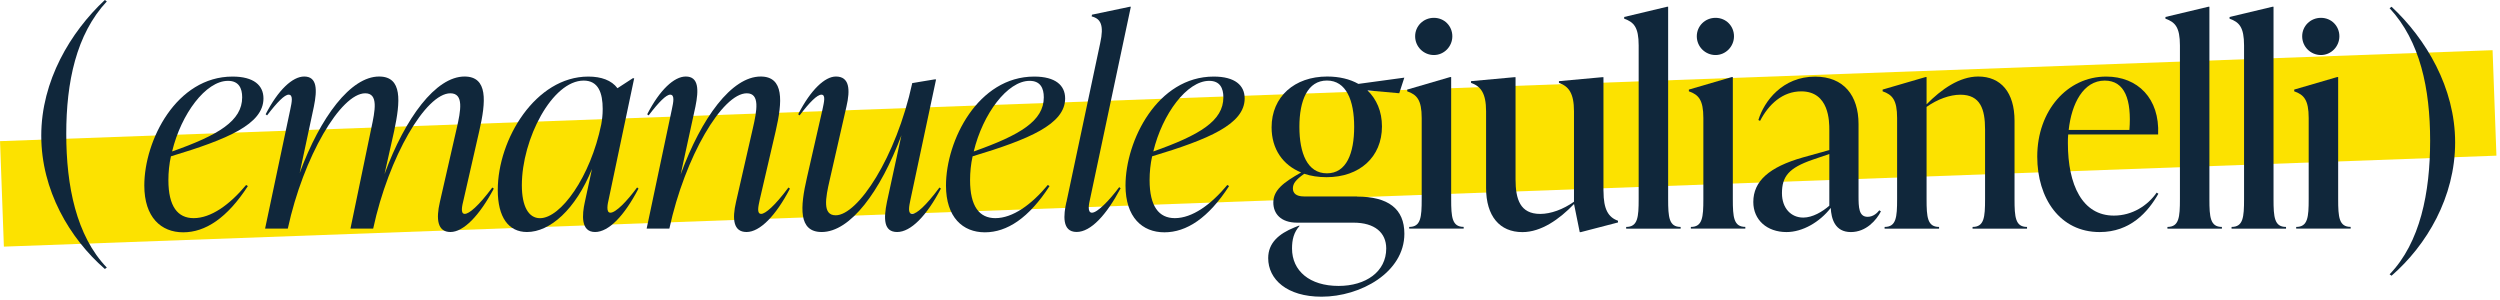 <svg width="492" height="59" viewBox="0 0 492 59" fill="none" xmlns="http://www.w3.org/2000/svg">
<path d="M490.54 9.878L0.006 27.779L0.764 48.536L491.297 30.634L490.54 9.878Z" fill="#FCE200"/>
<path d="M33.64 30.76C33.3 32.27 33.14 33.89 33.14 35.45C33.14 40.64 34.98 42.93 38.11 42.93C41.52 42.93 45.2 40.3 48.44 36.4L48.78 36.62C44.7 42.93 40.4 45.72 36.05 45.72C31.7 45.72 28.4 42.76 28.4 36.51C28.4 27.63 34.71 15.07 45.76 15.07C49.95 15.07 51.85 16.8 51.85 19.37C51.85 24.45 44.76 27.41 33.65 30.76H33.64ZM33.87 29.81C43.03 26.57 47.66 23.78 47.66 19.15C47.66 17.36 46.99 15.91 44.87 15.91C40.51 15.91 35.66 22.39 33.87 29.81Z" fill="#10273B"/>
<path d="M97.18 37.12C94.33 42.48 91.21 45.66 88.64 45.66C86.07 45.66 85.79 43.09 86.57 39.74L89.86 25.34C90.7 21.71 91.31 18.36 88.63 18.36C83.83 18.36 76.51 30.76 73.44 44.99H68.97L73.05 25.34C73.83 21.71 74.5 18.36 71.88 18.36C67.08 18.36 59.71 30.81 56.64 44.99H52.17L57.14 21.48C57.42 20.14 57.75 18.63 56.8 18.63C56.02 18.63 54.57 20.08 52.56 22.71L52.28 22.49C54.74 17.69 57.58 15.06 59.87 15.06C62.44 15.06 62.44 17.69 61.77 20.98L58.98 34.04C63.06 22.98 69.03 15.06 74.61 15.06C79.24 15.06 78.8 19.97 77.57 25.78L75.67 34.27C79.75 23.16 85.78 15.06 91.42 15.06C96.05 15.06 95.66 19.97 94.32 25.78L91.25 39.24C90.91 40.58 90.58 42.09 91.47 42.09C92.31 42.09 94.15 40.58 96.89 36.9L97.17 37.12H97.18Z" fill="#10273B"/>
<path d="M125.65 37.12C122.86 42.48 119.79 45.66 117.11 45.66C114.26 45.66 114.54 42.25 115.1 39.74L116.5 33.26C113.26 41.24 108.24 45.66 103.71 45.66C100.08 45.66 97.96 42.76 97.96 37.4C97.96 27.35 105.44 15.07 115.77 15.07C118.34 15.07 120.35 15.8 121.52 17.36L124.53 15.4H124.81L119.79 39.24C119.62 39.96 119.18 41.86 120.13 41.86C121.19 41.86 123.37 39.63 125.38 36.89L125.66 37.11L125.65 37.12ZM118.33 24.45C118.5 23.5 118.61 22.61 118.61 21.44C118.61 18.31 117.77 15.86 114.87 15.86C108.67 15.86 102.7 27.36 102.7 36.46C102.7 40.65 104.04 42.94 106.27 42.94C110.34 42.94 116.21 34.84 118.33 24.46V24.45Z" fill="#10273B"/>
<path d="M155.46 37.12C152.67 42.48 149.54 45.66 146.92 45.66C144.3 45.66 144.07 43.09 144.85 39.74L148.14 25.34C148.98 21.71 149.59 18.36 146.97 18.36C142.17 18.36 134.8 30.81 131.73 44.99H127.26L132.23 21.48C132.51 20.14 132.84 18.63 131.89 18.63C131.11 18.63 129.66 20.08 127.65 22.71L127.37 22.49C129.83 17.69 132.67 15.06 134.96 15.06C137.53 15.06 137.53 17.69 136.86 20.98L133.96 34.32C138.04 23.15 144.01 15.06 149.7 15.06C154.33 15.06 154 19.97 152.66 25.78L149.53 39.24C149.25 40.58 148.86 42.09 149.81 42.09C150.59 42.09 152.44 40.58 155.17 36.9L155.45 37.12H155.46Z" fill="#10273B"/>
<path d="M185.16 37.12C182.37 42.48 179.24 45.66 176.56 45.66C173.88 45.66 173.88 43.04 174.55 39.74L177.4 26.62C173.27 37.68 167.35 45.66 161.71 45.66C157.08 45.66 157.47 40.75 158.81 34.94L161.88 21.48C162.16 20.14 162.55 18.63 161.66 18.63C160.82 18.63 159.37 20.08 157.36 22.71L157.08 22.49C159.54 17.69 162.33 15.06 164.51 15.06C167.19 15.06 167.36 17.63 166.58 20.98L163.29 35.39C162.45 39.02 161.84 42.37 164.46 42.37C168.81 42.37 176.35 31.04 179.53 16.35L183.94 15.62H184.22L179.19 39.24C178.91 40.58 178.58 42.09 179.53 42.09C180.37 42.09 182.16 40.58 184.89 36.9L185.17 37.12H185.16Z" fill="#10273B"/>
<path d="M191.41 30.76C191.07 32.27 190.91 33.89 190.91 35.45C190.91 40.64 192.75 42.93 195.88 42.93C199.29 42.93 202.97 40.3 206.21 36.4L206.55 36.62C202.47 42.93 198.17 45.72 193.82 45.72C189.47 45.72 186.17 42.76 186.17 36.51C186.17 27.63 192.48 15.07 203.53 15.07C207.72 15.07 209.62 16.8 209.62 19.37C209.62 24.45 202.53 27.41 191.42 30.76H191.41ZM191.63 29.81C200.79 26.57 205.42 23.78 205.42 19.15C205.42 17.36 204.75 15.91 202.63 15.91C198.27 15.91 193.42 22.39 191.63 29.81Z" fill="#10273B"/>
<path d="M209.88 39.75L216.52 8.48C217.3 4.96 216.63 3.68 214.84 3.23L214.9 2.89L222.33 1.33H222.55L214.51 39.24C214.34 39.96 213.9 41.86 214.9 41.86C215.96 41.86 218.31 39.46 220.26 36.83L220.54 37.05C217.75 42.3 214.68 45.65 211.88 45.65C208.92 45.65 209.31 42.24 209.87 39.73L209.88 39.75Z" fill="#10273B"/>
<path d="M226.74 30.76C226.4 32.27 226.24 33.89 226.24 35.45C226.24 40.64 228.08 42.93 231.21 42.93C234.62 42.93 238.3 40.3 241.54 36.4L241.88 36.62C237.8 42.93 233.5 45.72 229.15 45.72C224.8 45.72 221.5 42.76 221.5 36.51C221.5 27.63 227.81 15.07 238.86 15.07C243.05 15.07 244.95 16.8 244.95 19.37C244.95 24.45 237.86 27.41 226.75 30.76H226.74ZM226.97 29.81C236.13 26.57 240.76 23.78 240.76 19.15C240.76 17.36 240.09 15.91 237.97 15.91C233.61 15.91 228.76 22.39 226.97 29.81Z" fill="#10273B"/>
<path d="M267.06 38.69C273.2 38.69 276.38 41.09 276.38 46C276.38 53.59 267.78 58.39 260.08 58.39C253.27 58.39 249.58 54.98 249.58 50.8C249.58 47.79 251.7 46 254.72 44.77L255.56 44.43H255.78C254.61 45.71 254.27 47.17 254.27 48.9C254.27 53.31 257.73 56.27 263.43 56.27C268.79 56.27 272.81 53.48 272.81 48.9C272.81 45.77 270.52 43.82 266.39 43.82H255.28C252.04 43.82 250.59 42.03 250.59 39.86C250.59 37.4 252.6 35.9 256.06 33.94C252.49 32.49 250.25 29.36 250.25 25.06C250.25 19.03 254.77 15.06 261.19 15.06C263.54 15.06 265.66 15.56 267.33 16.51L276.37 15.28L275.37 18.35L269.12 17.79C270.91 19.52 271.97 21.92 271.97 24.88C271.97 30.91 267.56 34.87 261.08 34.87C259.46 34.87 258.01 34.65 256.67 34.2C254.94 35.43 254.44 36.15 254.44 37.1C254.44 37.99 255.05 38.66 256.62 38.66H267.06V38.69ZM255.72 24.95C255.72 30.14 257.28 34.11 261.14 34.11C265 34.11 266.5 30.15 266.5 24.95C266.5 19.75 264.94 15.85 261.14 15.85C257.34 15.85 255.72 19.76 255.72 24.95Z" fill="#10273B"/>
<path d="M277.33 45V44.66C279.62 44.66 279.79 42.76 279.79 39.19V23.22C279.79 19.65 278.84 18.64 276.94 17.97V17.63L285.37 15.17H285.59V39.18C285.59 42.75 285.76 44.65 288.05 44.65V44.99H277.33V45ZM278.5 7.14C278.5 5.13 280.12 3.51 282.19 3.51C284.26 3.51 285.82 5.13 285.82 7.14C285.82 9.15 284.2 10.83 282.19 10.83C280.18 10.83 278.5 9.21 278.5 7.14Z" fill="#10273B"/>
<path d="M315.57 37.63C315.57 41.2 316.52 42.77 318.42 43.44V43.78L311.11 45.68H310.89L309.77 40.15C306.87 43.17 303.29 45.68 299.61 45.68C295.14 45.68 292.46 42.55 292.46 36.97V21.89C292.46 18.32 291.4 16.98 289.5 16.31V15.97L298.04 15.19H298.26V35.29C298.26 39.2 299.15 42.1 303.12 42.1C305.19 42.1 307.64 41.21 309.76 39.7V21.89C309.76 18.32 308.7 16.98 306.8 16.31V15.97L315.34 15.19H315.56V37.64L315.57 37.63Z" fill="#10273B"/>
<path d="M320.03 45V44.66C322.32 44.66 322.49 42.76 322.49 39.19V8.93C322.49 5.36 321.54 4.35 319.64 3.68V3.34L328.07 1.33H328.29V39.19C328.29 42.76 328.46 44.66 330.75 44.66V45H320.03Z" fill="#10273B"/>
<path d="M332.76 45V44.66C335.05 44.66 335.22 42.76 335.22 39.19V23.22C335.22 19.65 334.27 18.64 332.37 17.97V17.63L340.8 15.17H341.02V39.18C341.02 42.75 341.19 44.65 343.48 44.65V44.99H332.76V45ZM333.93 7.14C333.93 5.13 335.55 3.51 337.62 3.51C339.69 3.51 341.25 5.13 341.25 7.14C341.25 9.15 339.63 10.83 337.62 10.83C335.61 10.83 333.93 9.21 333.93 7.14Z" fill="#10273B"/>
<path d="M370.17 41.59C369.28 43.32 367.27 45.67 364.25 45.67C361.07 45.67 360.4 42.99 360.29 40.92C358.11 43.71 354.76 45.67 351.58 45.67C347.73 45.67 345.05 43.27 345.05 39.75C345.05 35.68 348.12 32.88 354.82 30.98L360.01 29.53V25.57C360.01 23.95 360.01 17.98 354.48 17.98C350.79 17.98 348.06 20.55 346.38 23.79L346.05 23.62C347.17 19.93 350.79 15.08 357.22 15.08C362.86 15.08 365.76 18.82 365.76 24.41V38.54C365.76 40.83 365.82 42.67 367.55 42.67C368.72 42.67 369.5 41.83 369.84 41.39L370.18 41.61L370.17 41.59ZM360.01 40.47V30.31L356.72 31.43C352.03 33.05 350.69 34.72 350.69 38.02C350.69 40.98 352.48 42.82 354.88 42.82C356.72 42.82 358.68 41.65 360.02 40.47H360.01Z" fill="#10273B"/>
<path d="M396.46 39.19C396.46 42.76 396.63 44.66 398.92 44.66V45H388.2V44.66C390.49 44.66 390.66 42.76 390.66 39.19V25.45C390.66 21.54 389.77 18.64 385.8 18.64C383.73 18.64 381.28 19.53 379.15 21.04V39.19C379.15 42.76 379.32 44.66 381.61 44.66V45H370.89V44.66C373.18 44.66 373.35 42.76 373.35 39.19V23.22C373.35 19.65 372.4 18.64 370.5 17.97V17.63L378.93 15.17H379.15V20.53C382.05 17.57 385.63 15.06 389.31 15.06C393.78 15.06 396.46 18.19 396.46 23.77V39.18V39.19Z" fill="#10273B"/>
<path d="M424.77 38.13C422.7 41.76 419.24 45.67 413.21 45.67C405.39 45.67 400.93 39.03 400.93 30.82C400.93 21.77 406.85 15.07 414.5 15.07C420.7 15.07 425.05 19.37 424.72 26.46H407.02C406.96 27.02 406.96 27.63 406.96 28.19C406.96 36.4 409.81 42.43 416 42.43C419.63 42.43 422.65 40.47 424.43 37.91L424.77 38.13ZM407.12 25.57H419.07C419.52 19.65 418.18 15.86 414.21 15.86C410.02 15.86 407.68 20.38 407.12 25.57Z" fill="#10273B"/>
<path d="M426.55 45V44.66C428.84 44.66 429.01 42.76 429.01 39.19V8.93C429.01 5.36 428.06 4.35 426.16 3.68V3.34L434.59 1.33H434.81V39.19C434.81 42.76 434.98 44.66 437.27 44.66V45H426.55Z" fill="#10273B"/>
<path d="M439.17 45V44.66C441.46 44.66 441.63 42.76 441.63 39.19V8.93C441.63 5.36 440.68 4.35 438.78 3.68V3.34L447.21 1.33H447.43V39.19C447.43 42.76 447.6 44.66 449.89 44.66V45H439.17Z" fill="#10273B"/>
<path d="M451.89 45V44.66C454.18 44.66 454.35 42.76 454.35 39.19V23.22C454.35 19.65 453.4 18.64 451.5 17.97V17.63L459.93 15.17H460.15V39.18C460.15 42.75 460.32 44.65 462.61 44.65V44.99H451.89V45ZM453.07 7.14C453.07 5.13 454.69 3.51 456.76 3.51C458.83 3.51 460.39 5.13 460.39 7.14C460.39 9.15 458.77 10.83 456.76 10.83C454.75 10.83 453.07 9.21 453.07 7.14Z" fill="#10273B"/>
<path d="M470.27 53.99C476.3 47.74 478.25 37.91 478.25 27.69C478.25 17.47 476.29 8.09 470.27 1.61L470.66 1.33C477.42 7.64 483.17 17.24 483.17 28.02C483.17 38.8 477.59 48.23 470.66 54.26L470.27 53.98V53.99Z" fill="#10273B"/>
<path d="M20.63 52.93C13.71 46.9 8.12 37.46 8.12 26.69C8.12 15.92 13.87 6.31 20.63 0L21.02 0.28C14.99 6.76 13.04 16.14 13.04 26.36C13.04 36.58 15 46.4 21.02 52.66L20.63 52.94V52.93Z" fill="#10273B"/>
</svg>

